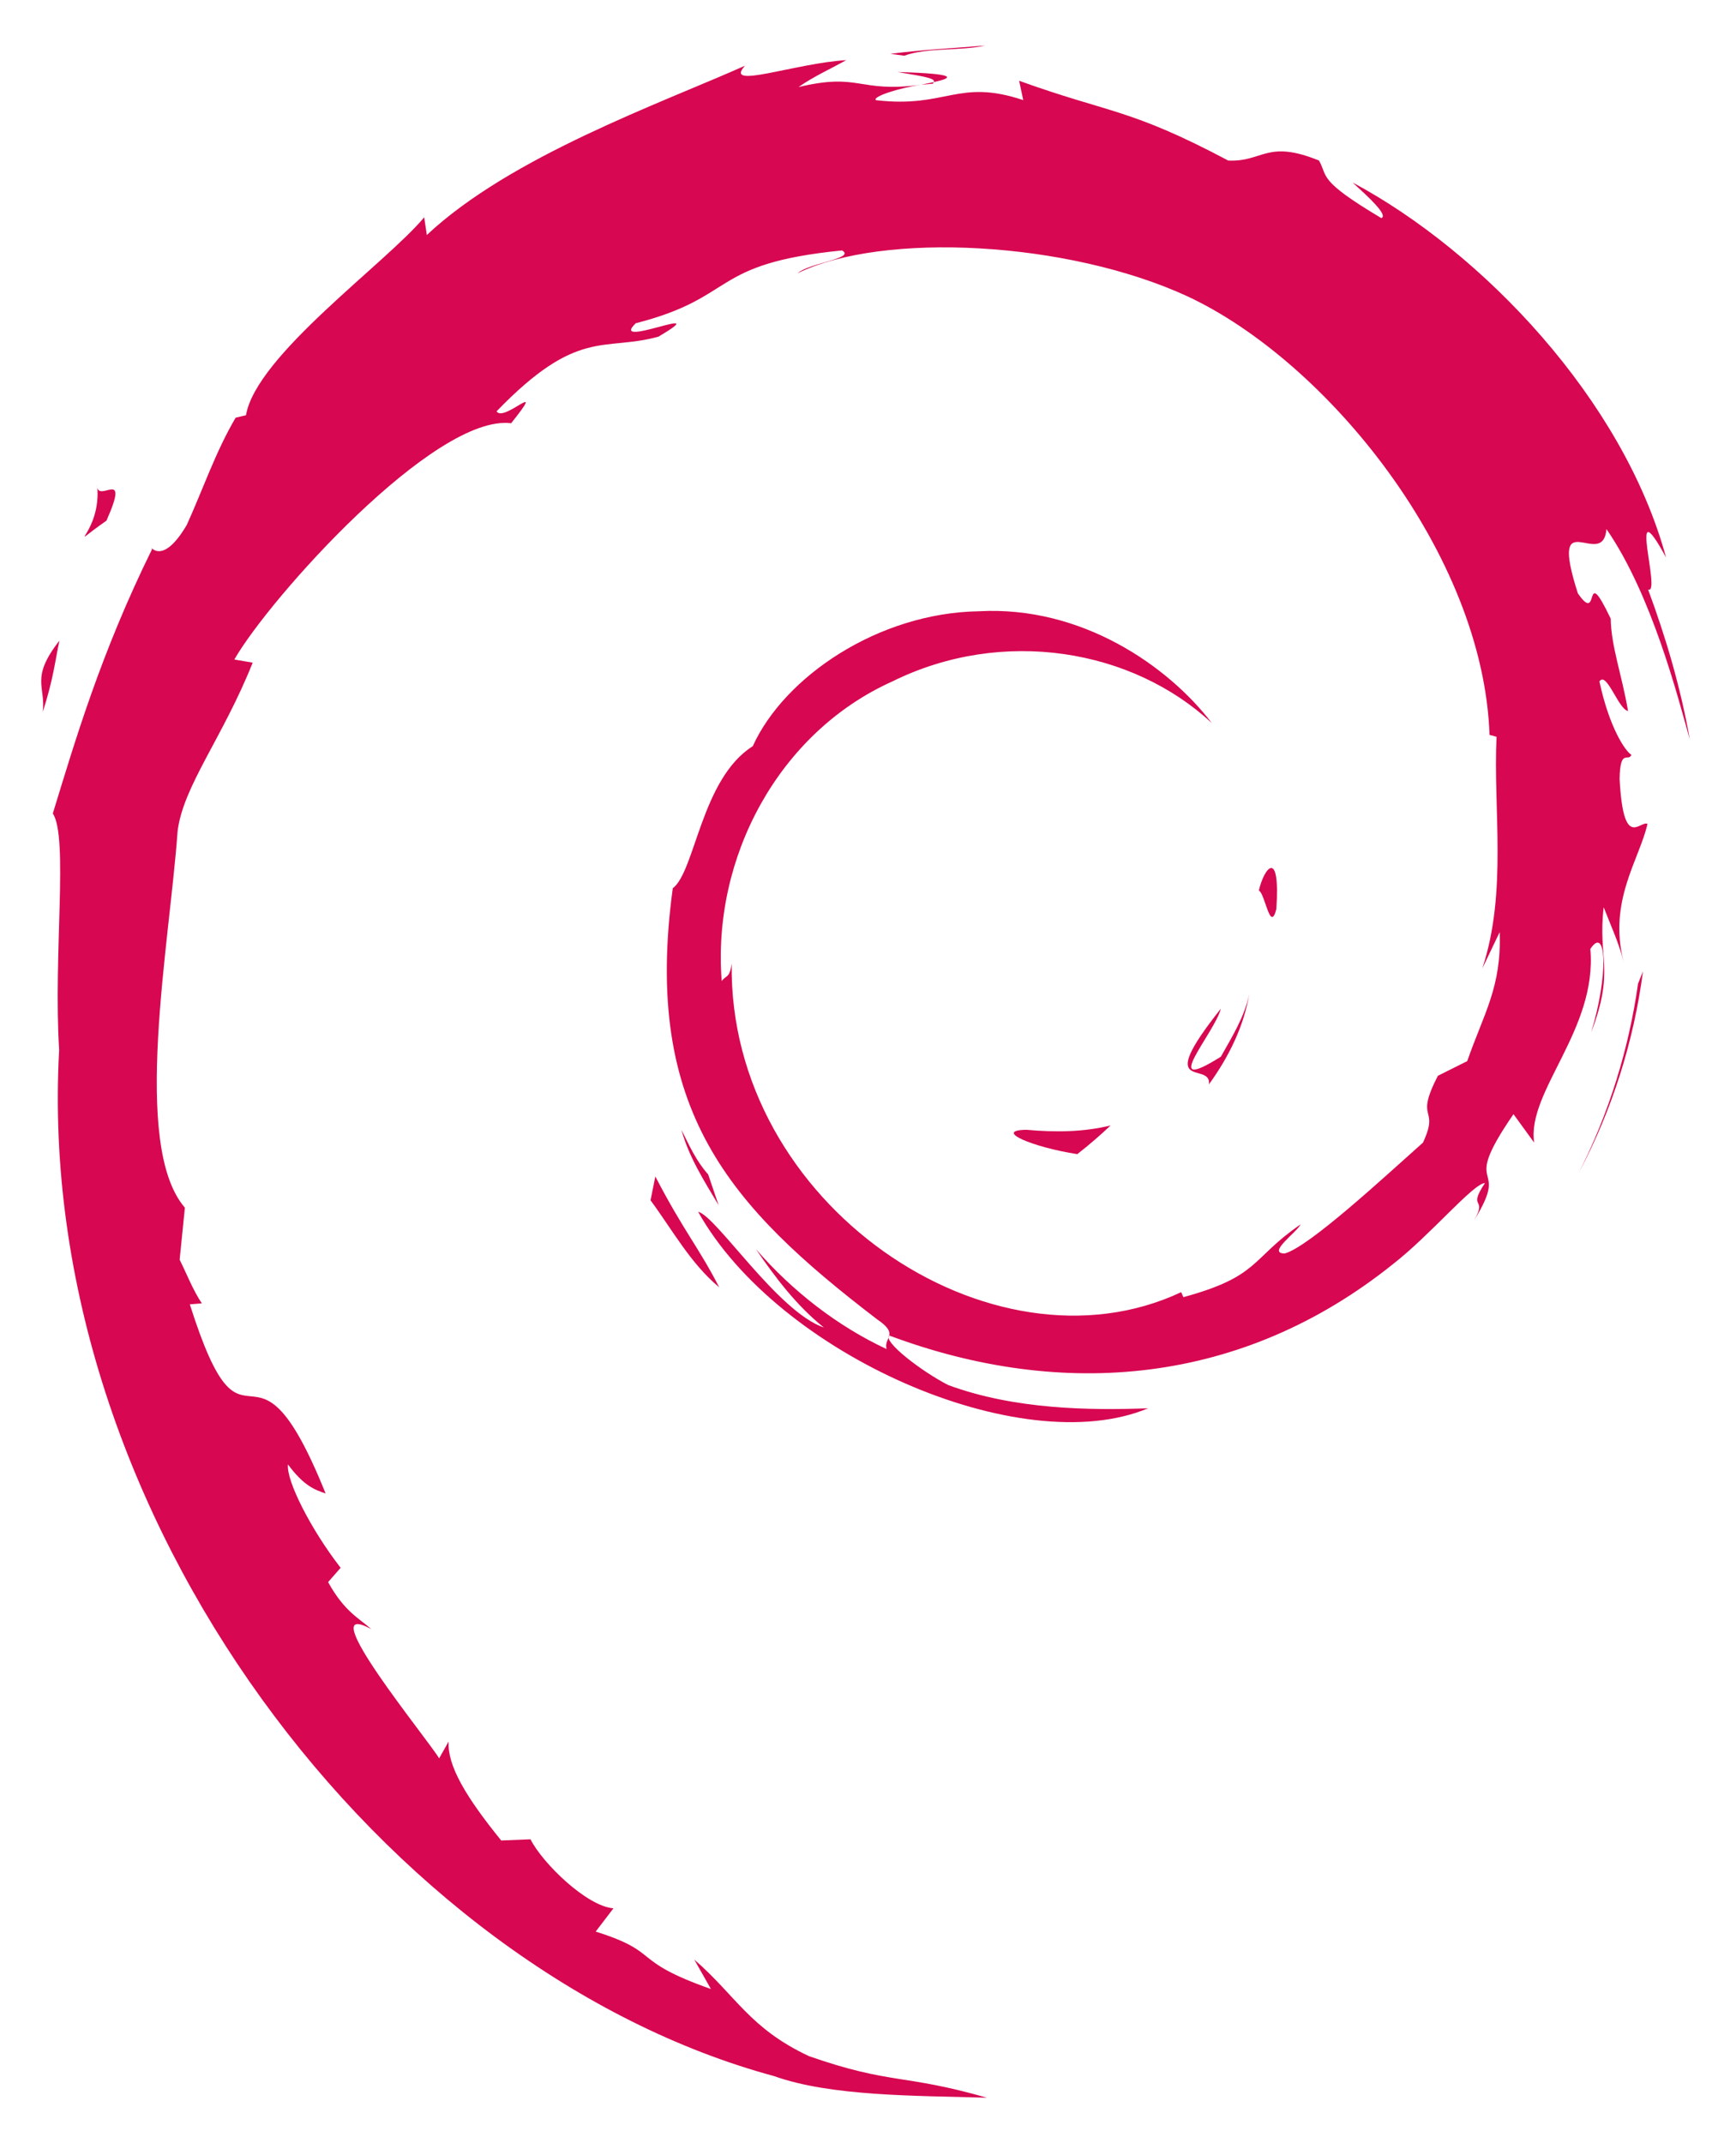 <svg width="81" height="100" viewBox="0 0 81 100" fill="none" xmlns="http://www.w3.org/2000/svg">
<path d="M47.894 52.713C46.307 52.735 48.194 53.53 50.265 53.849C50.837 53.402 51.357 52.95 51.819 52.511C50.529 52.826 49.217 52.833 47.894 52.713ZM56.41 50.59C57.355 49.286 58.042 47.858 58.286 46.382C58.074 47.434 57.503 48.343 56.965 49.302C53.999 51.169 56.685 48.193 56.963 47.062C53.775 51.076 56.525 49.469 56.41 50.59ZM59.553 42.411C59.745 39.554 58.991 40.457 58.737 41.547C59.032 41.701 59.267 43.561 59.553 42.411ZM41.878 3.36C42.724 3.512 43.708 3.628 43.569 3.831C44.495 3.628 44.706 3.44 41.878 3.36Z" fill="#D70751"/>
<path d="M43.569 3.831L42.971 3.954L43.528 3.905L43.569 3.831Z" fill="#D70751"/>
<path d="M69.973 43.494C70.068 46.06 69.223 47.304 68.46 49.508L67.09 50.193C65.967 52.373 67.198 51.577 66.395 53.311C64.642 54.868 61.078 58.184 59.937 58.486C59.105 58.468 60.502 57.504 60.685 57.126C58.34 58.737 58.802 59.543 55.217 60.522L55.112 60.289C46.265 64.449 33.978 56.203 34.14 44.952C34.045 45.666 33.872 45.487 33.675 45.776C33.219 39.987 36.349 34.172 41.627 31.798C46.792 29.242 52.844 30.291 56.543 33.738C54.511 31.077 50.468 28.256 45.675 28.52C40.98 28.594 36.589 31.578 35.123 34.816C32.718 36.33 32.439 40.653 31.391 41.444C29.981 51.806 34.043 56.283 40.915 61.549C41.996 62.279 41.219 62.389 41.366 62.944C39.083 61.876 36.992 60.261 35.273 58.285C36.185 59.621 37.17 60.919 38.442 61.939C36.29 61.209 33.413 56.722 32.574 56.539C36.285 63.183 47.629 68.191 53.569 65.707C50.821 65.808 47.328 65.763 44.24 64.622C42.944 63.955 41.179 62.571 41.494 62.313C49.601 65.342 57.976 64.607 64.99 58.984C66.775 57.594 68.724 55.23 69.287 55.197C68.439 56.473 69.432 55.811 68.78 56.937C70.559 54.069 68.008 55.769 70.618 51.984L71.583 53.312C71.225 50.932 74.539 48.041 74.203 44.277C74.963 43.125 75.052 45.515 74.244 48.164C75.364 45.226 74.539 44.754 74.827 42.329C75.139 43.144 75.545 44.01 75.755 44.87C75.026 42.031 76.504 40.088 76.87 38.438C76.509 38.278 75.743 39.693 75.569 36.339C75.594 34.882 75.974 35.575 76.12 35.217C75.834 35.053 75.084 33.936 74.628 31.794C74.959 31.291 75.513 33.099 75.963 33.173C75.673 31.469 75.175 30.171 75.154 28.864C73.838 26.115 74.688 29.231 73.621 27.684C72.221 23.316 74.783 26.67 74.956 24.686C77.079 27.761 78.289 32.527 78.844 34.501C78.42 32.094 77.735 29.762 76.899 27.506C77.544 27.777 75.861 22.554 77.737 26.013C75.734 18.639 69.16 11.749 63.112 8.516C63.852 9.193 64.787 10.043 64.451 10.176C61.444 8.386 61.973 8.246 61.542 7.49C59.092 6.493 58.931 7.57 57.308 7.491C52.691 5.042 51.801 5.303 47.551 3.768L47.744 4.671C44.685 3.652 44.181 5.058 40.874 4.675C40.673 4.517 41.933 4.106 42.971 3.955C40.014 4.346 40.152 3.372 37.258 4.062C37.972 3.562 38.725 3.231 39.486 2.805C37.074 2.952 33.728 4.209 34.761 3.066C30.824 4.823 23.837 7.287 19.916 10.964L19.792 10.14C17.995 12.297 11.957 16.581 11.476 19.375L10.996 19.487C10.061 21.07 9.456 22.864 8.714 24.493C7.491 26.576 6.922 25.295 7.096 25.621C4.691 30.498 3.496 34.595 2.464 37.956C3.199 39.055 2.482 44.573 2.76 48.989C1.552 70.801 18.067 91.978 36.12 96.866C38.766 97.812 42.701 97.776 46.048 97.873C42.099 96.744 41.589 97.275 37.742 95.933C34.967 94.626 34.359 93.134 32.394 91.429L33.171 92.803C29.317 91.439 30.929 91.115 27.794 90.122L28.624 89.037C27.375 88.942 25.315 86.931 24.752 85.817L23.385 85.871C21.743 83.845 20.868 82.386 20.932 81.254L20.49 82.041C19.99 81.182 14.448 74.442 17.323 76.011C16.789 75.522 16.079 75.216 15.309 73.817L15.894 73.149C14.511 71.369 13.348 69.086 13.436 68.327C14.174 69.324 14.686 69.51 15.193 69.681C11.7 61.012 11.504 69.203 8.857 60.857L9.417 60.812C8.988 60.166 8.727 59.464 8.382 58.775L8.626 56.347C6.11 53.438 7.922 43.981 8.285 38.794C8.537 36.684 10.384 34.439 11.79 30.918L10.934 30.771C12.57 27.916 20.28 19.304 23.85 19.747C25.58 17.574 23.507 19.739 23.169 19.192C26.968 15.26 28.162 16.414 30.726 15.707C33.492 14.065 28.353 16.347 29.664 15.081C34.444 13.86 33.052 12.305 39.288 11.685C39.945 12.059 37.761 12.263 37.213 12.749C41.195 10.801 49.816 11.244 55.415 13.83C61.913 16.867 69.212 25.843 69.5 34.288L69.828 34.376C69.662 37.733 70.342 41.615 69.164 45.181L69.972 43.494" fill="#D70751"/>
<path d="M30.577 54.89L30.354 56.003C31.397 57.419 32.224 58.954 33.556 60.061C32.598 58.191 31.886 57.418 30.577 54.89ZM33.042 54.794C32.49 54.183 32.163 53.449 31.797 52.717C32.147 54.003 32.863 55.109 33.53 56.233L33.042 54.794ZM76.661 45.313L76.429 45.898C76.001 48.933 75.078 51.936 73.664 54.721C75.225 51.783 76.237 48.569 76.66 45.313M42.191 2.599C43.264 2.206 44.828 2.383 45.966 2.125C44.483 2.249 43.007 2.323 41.549 2.511L42.191 2.599ZM4.531 22.625C4.778 24.913 2.809 25.801 4.967 24.293C6.124 21.688 4.515 23.573 4.531 22.625ZM1.995 33.216C2.492 31.69 2.582 30.774 2.772 29.891C1.399 31.647 2.14 32.021 1.995 33.216Z" fill="#D70751"/>
</svg>
